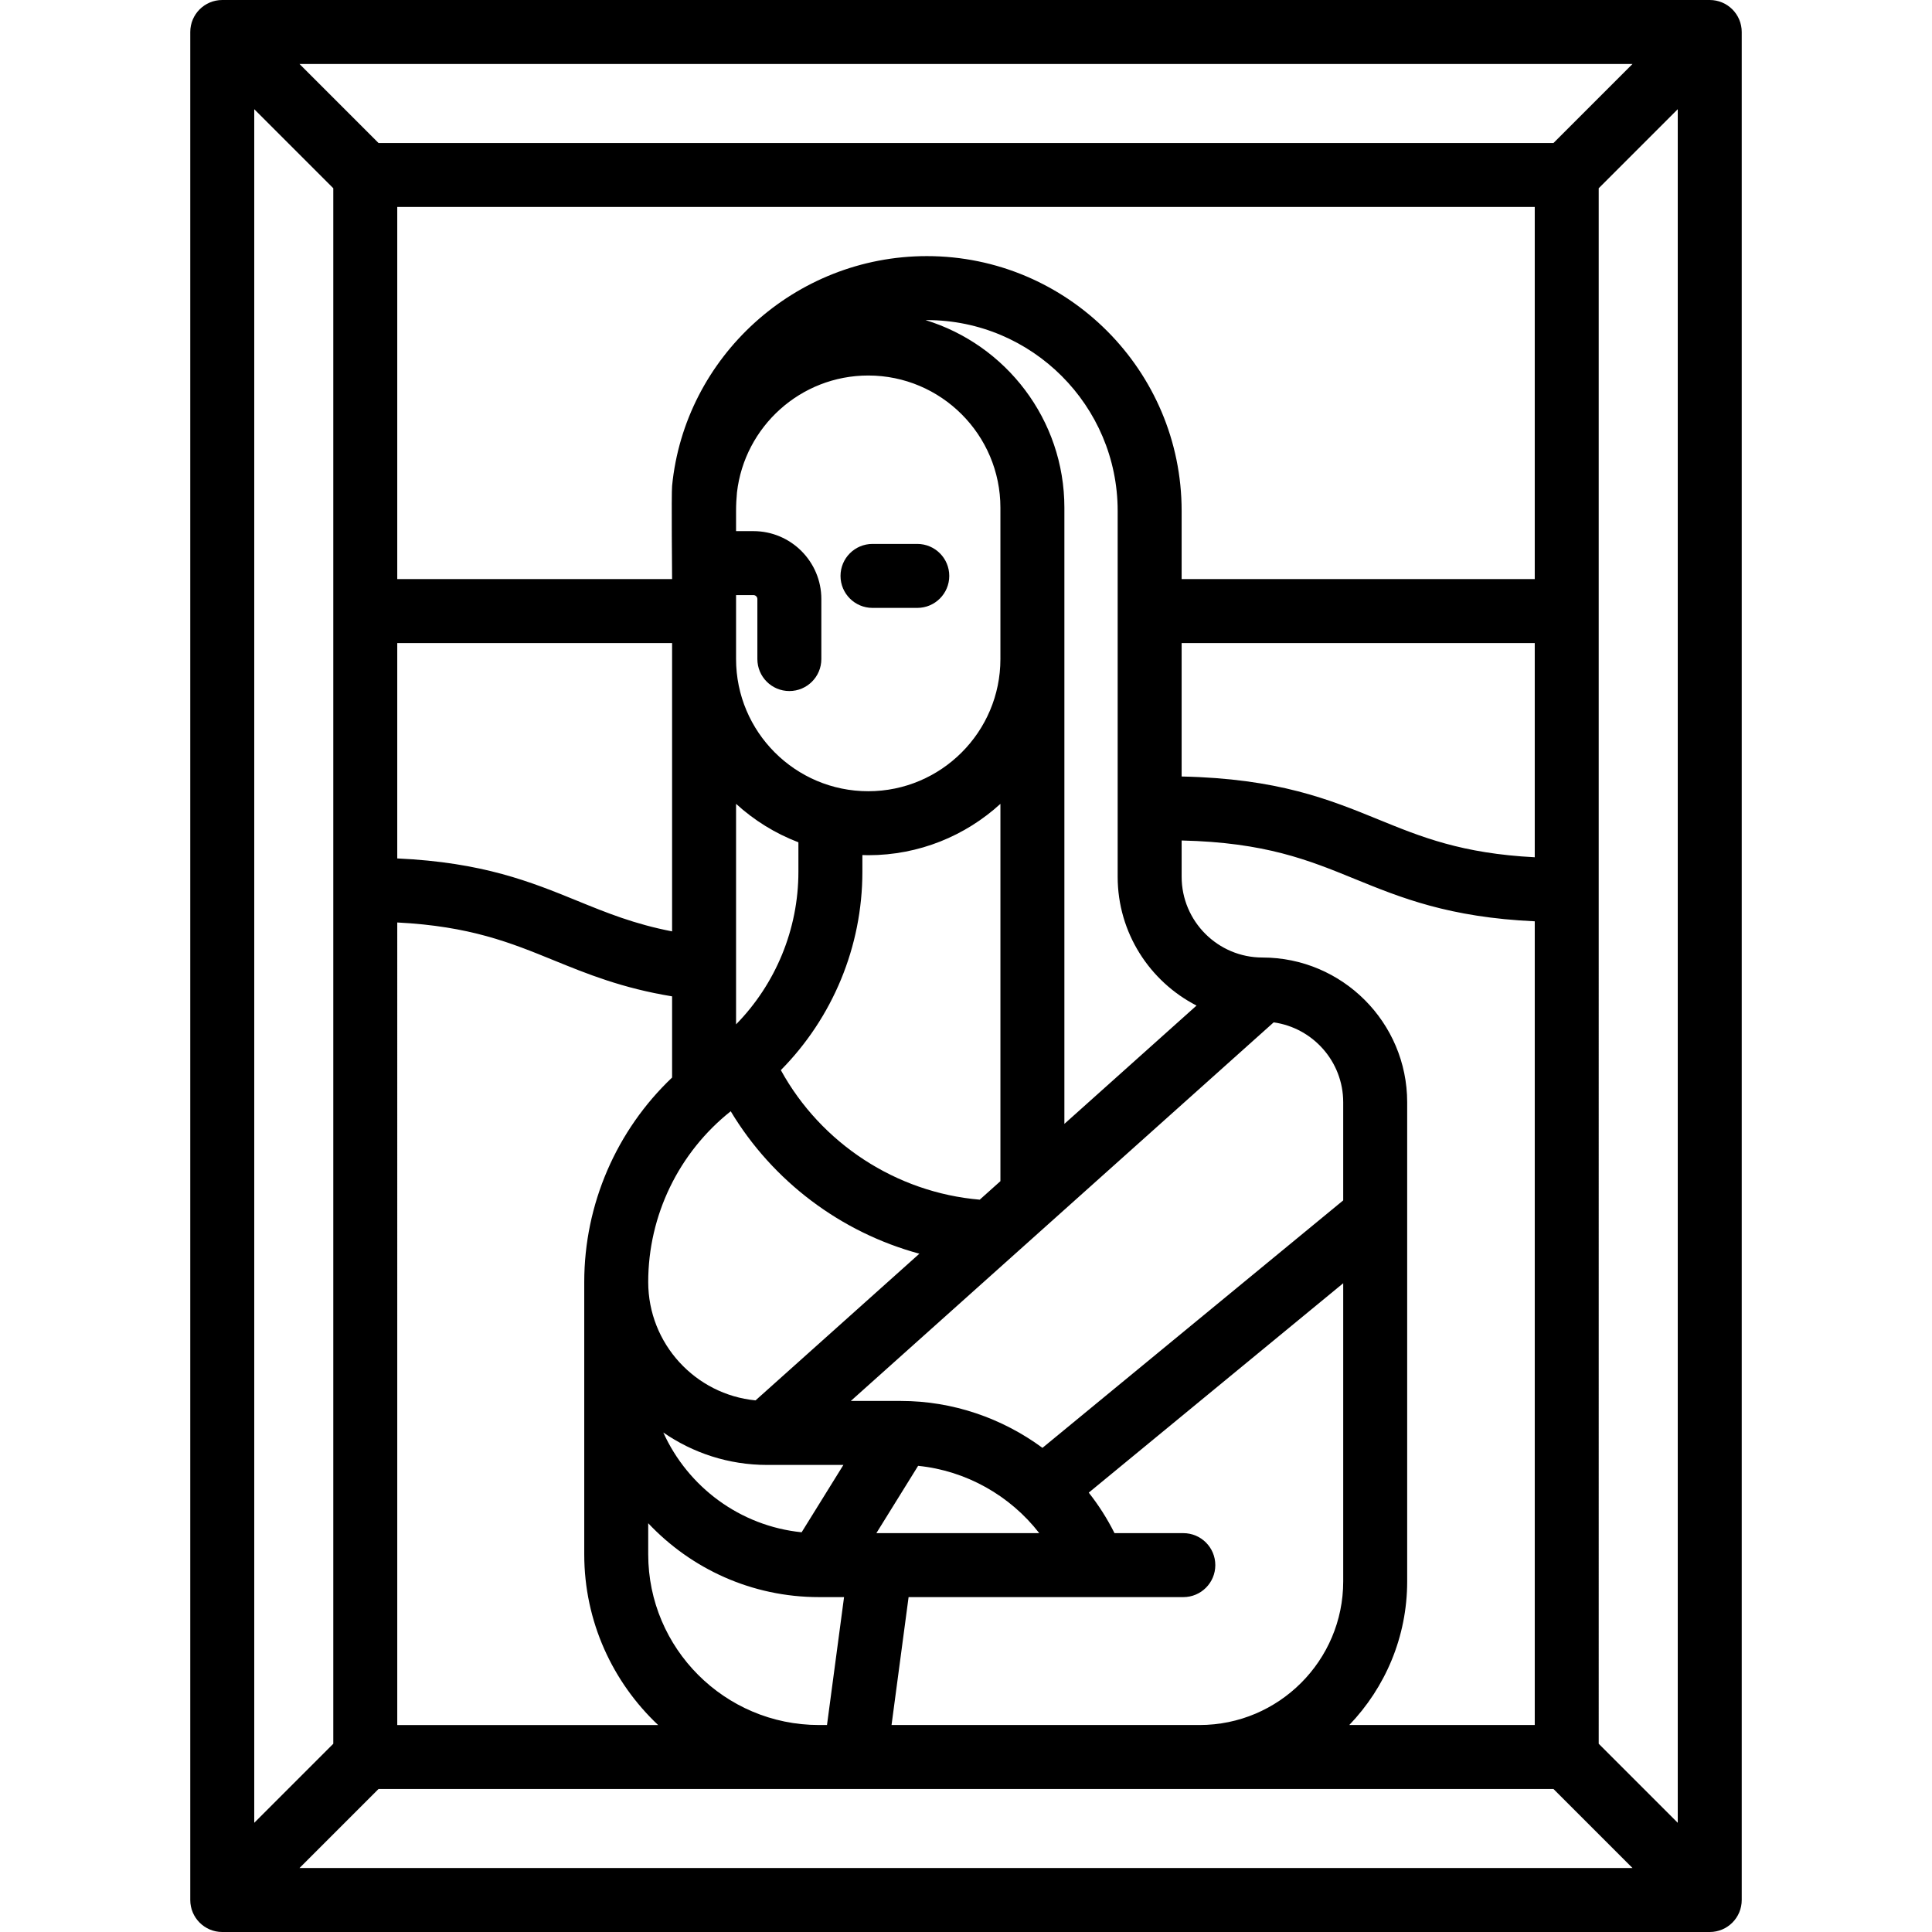 <?xml version="1.0" encoding="iso-8859-1"?>
<!-- Uploaded to: SVG Repo, www.svgrepo.com, Generator: SVG Repo Mixer Tools -->
<svg fill="#000000" height="800px" width="800px" version="1.1" id="Layer_1" xmlns="http://www.w3.org/2000/svg" xmlns:xlink="http://www.w3.org/1999/xlink" 
	 viewBox="0 0 512 512" xml:space="preserve">
<g>
	<g>
		<g>
			<path d="M231.222,161.099h11.865c4.681,0,8.477-3.795,8.477-8.477c0-4.681-3.795-8.477-8.477-8.477h-11.865
				c-4.681,0-8.477,3.795-8.477,8.477C222.745,157.303,226.54,161.099,231.222,161.099z"/>
			<path d="M453.099,0H58.901c-4.681,0-8.477,3.795-8.477,8.477v495.047c0,4.681,3.795,8.477,8.477,8.477h394.198
				c4.681,0,8.477-3.795,8.477-8.477V8.477C461.576,3.795,457.78,0,453.099,0z M432.635,16.953L411.69,37.899H100.311L79.366,16.953
				H432.635z M334.556,253.753c-11.805,0-21.409-9.603-21.409-21.409v-9.606c22.155,0.513,33.654,5.202,45.782,10.152
				c12.344,5.037,25.073,10.225,47.796,11.265v212.993h-49.153c9.493-9.891,15.346-23.301,15.346-38.06V292.115
				C372.918,270.962,355.708,253.753,334.556,253.753z M245.292,84.835c0.113-0.001,0.224-0.009,0.337-0.009
				c27.881,0,50.564,22.684,50.564,50.564v96.954c0,14.867,8.506,27.775,20.901,34.141l-35.021,31.356V134.543
				C282.073,111.168,266.561,91.351,245.292,84.835z M209.188,183.133c4.681,0,8.477-3.795,8.477-8.477v-15.908
				c0-9.921-8.072-17.993-17.993-17.993h-4.607v-5.365c0-1.651,0.086-3.282,0.241-4.894c2.013-17.414,16.841-30.982,34.786-30.982
				c19.313,0,35.027,15.714,35.027,35.027v40.115h0.001c0,19.314-15.713,35.027-35.027,35.027
				c-19.314,0-35.028-15.714-35.028-35.027v-16.948h4.607c0.573,0,1.04,0.467,1.04,1.04v15.908
				C200.711,179.338,204.506,183.133,209.188,183.133z M211.586,223.22v7.81c0,15.252-6.039,29.74-16.522,40.44v-58.444
				C199.842,217.392,205.438,220.869,211.586,223.22z M228.541,231.031v-4.433c0.517,0.015,1.032,0.04,1.553,0.04
				c13.482,0,25.78-5.162,35.027-13.61v99.991l-5.482,4.906c-22.135-1.882-42.053-14.922-52.708-34.331
				C220.643,269.731,228.541,250.878,228.541,231.031z M313.146,153.467v-18.078c0-37.23-30.288-67.517-67.517-67.517
				c-34.994,0-64.177,26.763-67.517,60.893c-0.211,1.898,0,24.702,0,24.702h-72.835V54.852h301.447v98.615H313.146z
				 M406.724,170.421v56.762c-19.335-0.992-30.089-5.378-41.39-9.99c-13.117-5.354-26.67-10.876-52.188-11.411v-35.361H406.724z
				 M178.111,170.421v4.236v72.167c-9.96-1.922-17.347-4.927-25.054-8.071c-12.341-5.035-25.067-10.219-47.781-11.26v-57.072
				H178.111z M146.654,254.451c8.974,3.661,18.223,7.421,31.458,9.593v21.513c-14.738,13.996-23.281,33.56-23.281,54.2v72.158
				c0,17.811,7.539,33.884,19.578,45.233h-69.131V244.465C124.605,245.457,135.356,249.841,146.654,254.451z M171.783,411.915
				v-8.242c11.347,12.039,27.421,19.578,45.233,19.578h6.667l-4.52,33.895h-2.149C192.074,457.147,171.783,436.856,171.783,411.915z
				 M175.781,379.625c7.823,5.415,17.303,8.598,27.515,8.598h20.213l-11.068,17.845C196.083,404.417,182.282,394.01,175.781,379.625
				z M200.226,371.117c-15.941-1.548-28.442-15.021-28.442-31.361c-0.001-17.683,8.111-34.345,21.864-45.26
				c11.159,18.586,29.238,32.131,49.997,37.748L200.226,371.117z M337.536,270.937c10.396,1.458,18.428,10.386,18.428,21.177v26.001
				l-79.7,65.582c-10.686-7.873-23.793-12.429-37.523-12.429h-13.269L337.536,270.937z M243.31,388.461
				c12.733,1.285,24.372,7.873,32.106,17.837h-43.169L243.31,388.461z M240.786,423.252h72.807c4.681,0,8.477-3.795,8.477-8.477
				s-3.795-8.477-8.477-8.477h-18.236c-1.921-3.831-4.212-7.424-6.827-10.737l67.436-55.491v79.017
				c0,20.986-17.073,38.059-38.059,38.059h-81.638L240.786,423.252z M67.378,28.942l20.945,20.945v412.226l-20.945,20.945V28.942z
				 M79.366,495.046l20.945-20.945H411.69l20.945,20.945H79.366z M444.622,483.058l-20.945-20.945V49.887l20.945-20.945V483.058z"/>
		</g>
	</g>
</g>
</svg>